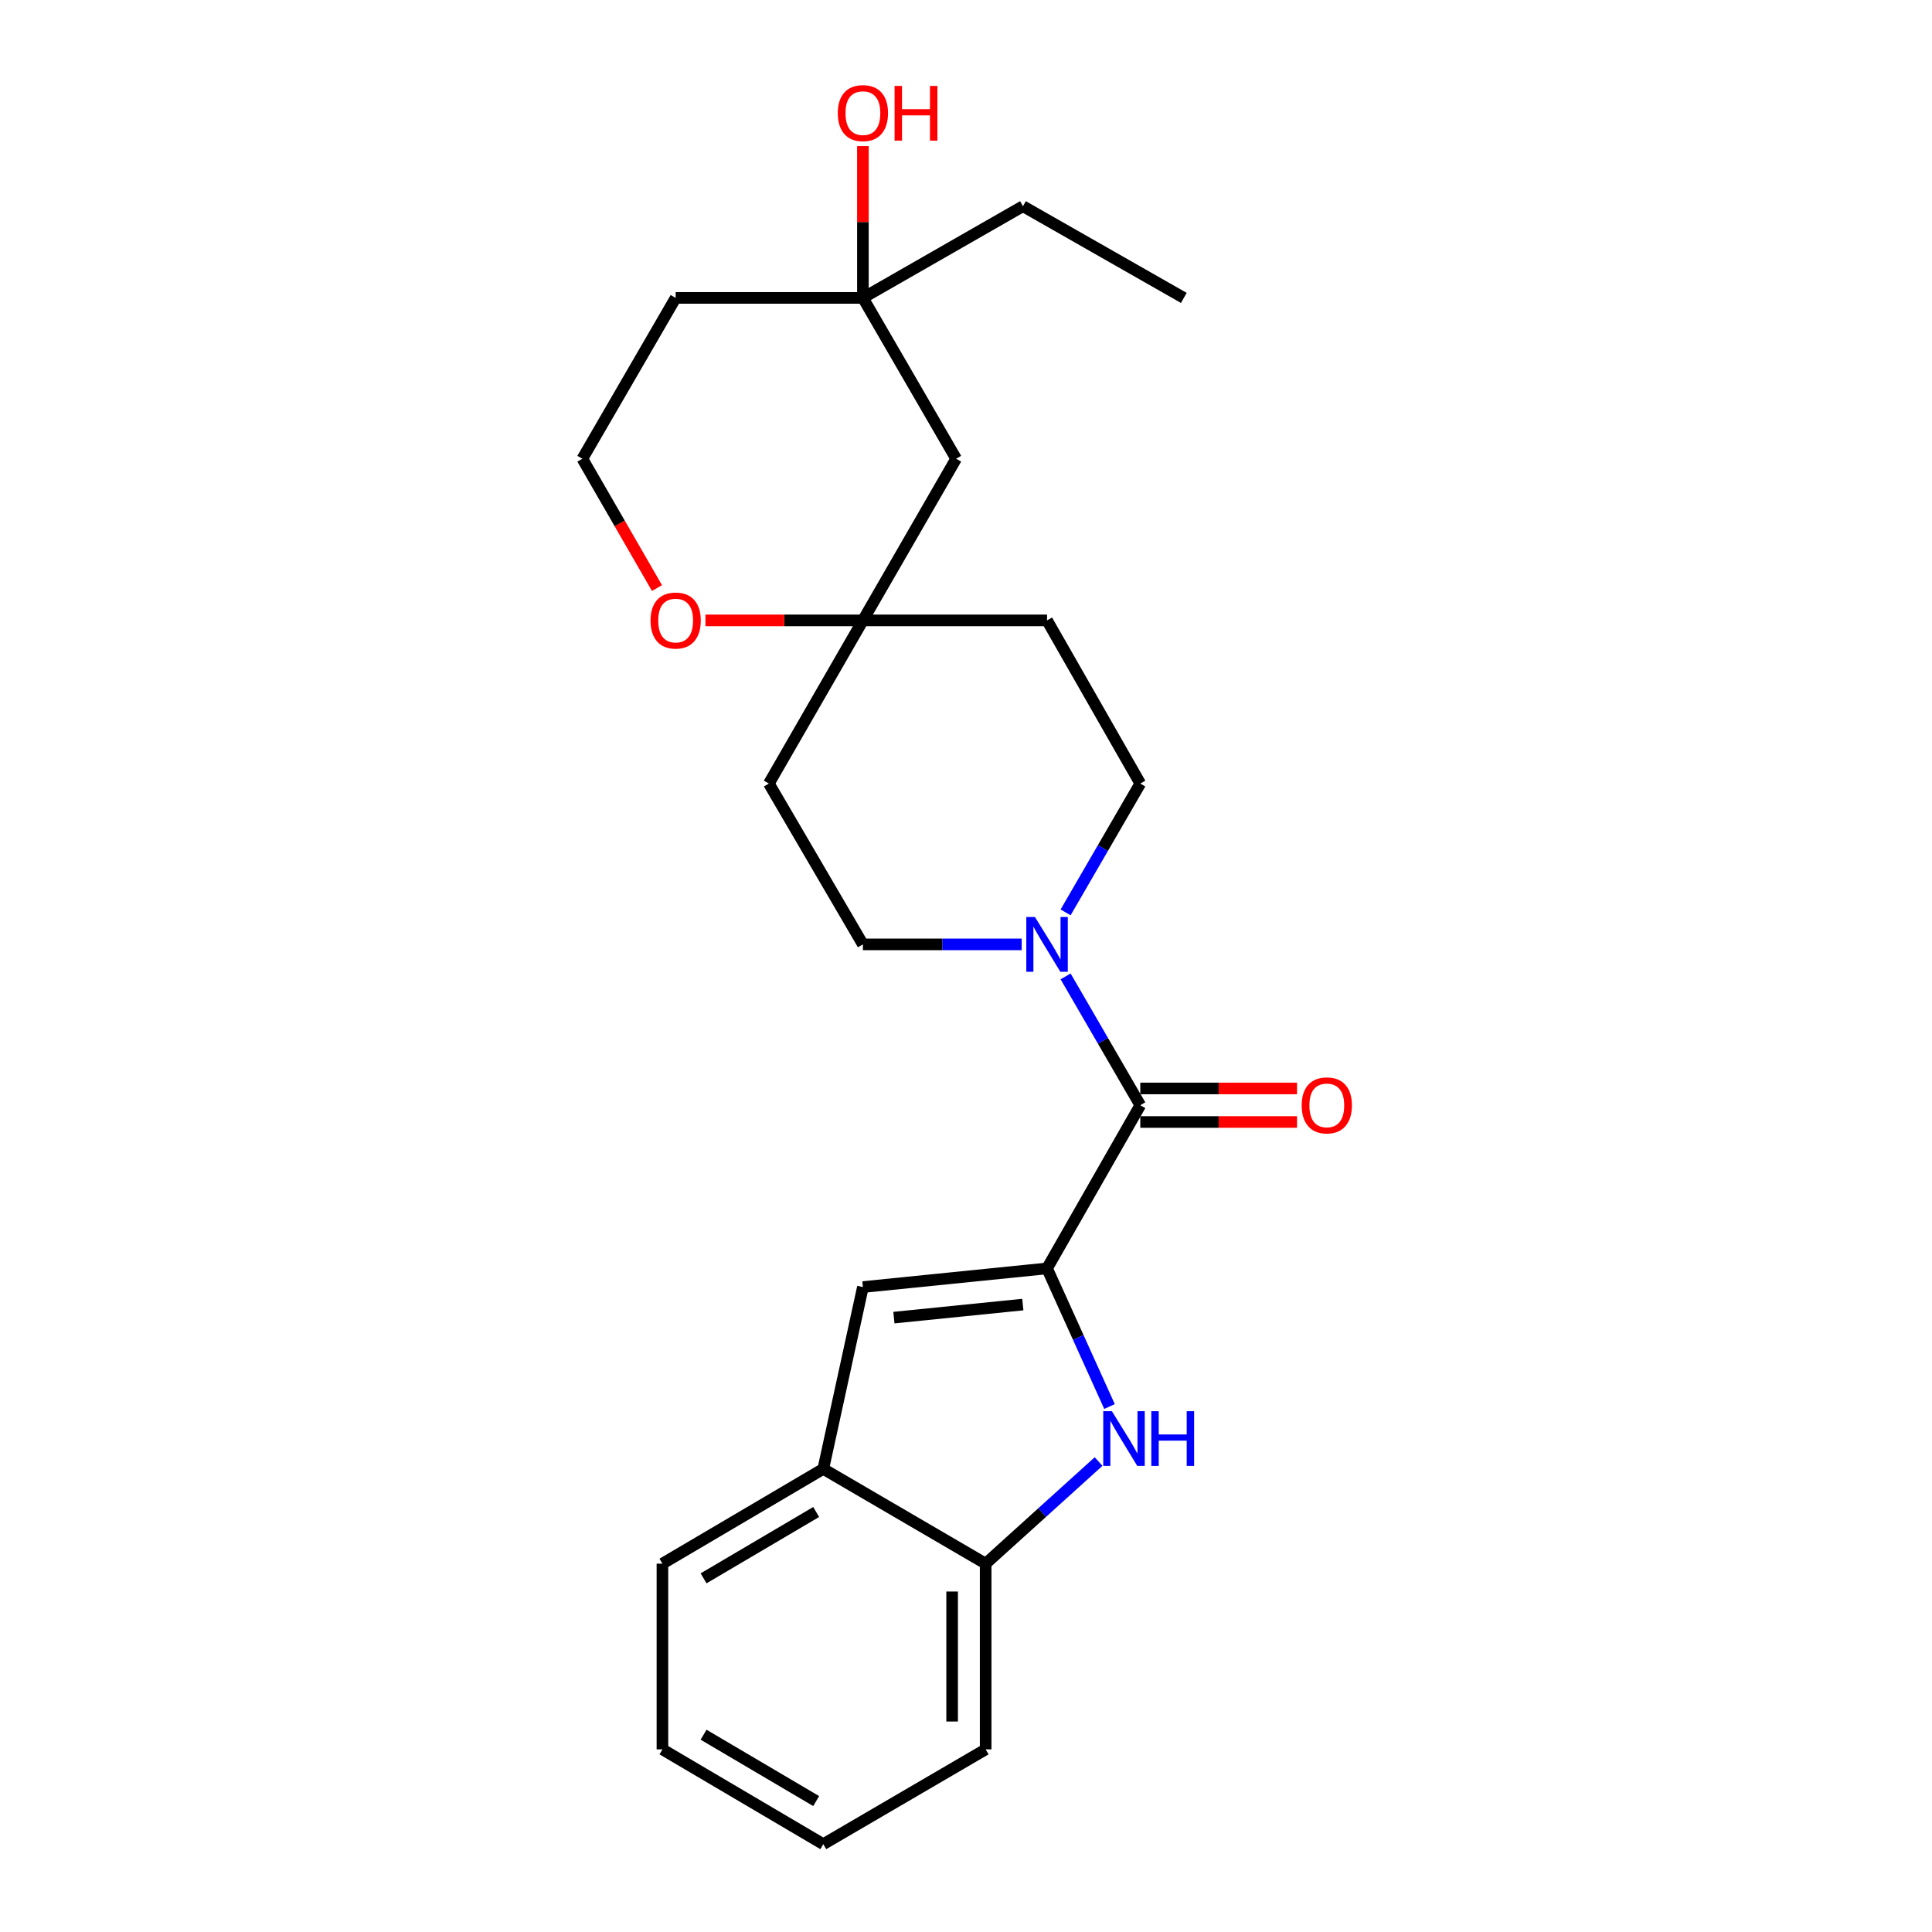<?xml version='1.0' encoding='iso-8859-1'?>
<svg version='1.1' baseProfile='full'
              xmlns='http://www.w3.org/2000/svg'
                      xmlns:rdkit='http://www.rdkit.org/xml'
                      xmlns:xlink='http://www.w3.org/1999/xlink'
                  xml:space='preserve'
width='1000px' height='1000px' viewBox='0 0 1000 1000'>
<!-- END OF HEADER -->
<rect style='opacity:1.0;fill:#FFFFFF;stroke:none' width='1000' height='1000' x='0' y='0'> </rect>
<path class='bond-0' d='M 541.951,656.525 L 558.116,692.272' style='fill:none;fill-rule:evenodd;stroke:#000000;stroke-width:6px;stroke-linecap:butt;stroke-linejoin:miter;stroke-opacity:1' />
<path class='bond-0' d='M 558.116,692.272 L 574.281,728.019' style='fill:none;fill-rule:evenodd;stroke:#0000FF;stroke-width:6px;stroke-linecap:butt;stroke-linejoin:miter;stroke-opacity:1' />
<path class='bond-1' d='M 541.951,656.525 L 590.215,572.062' style='fill:none;fill-rule:evenodd;stroke:#000000;stroke-width:6px;stroke-linecap:butt;stroke-linejoin:miter;stroke-opacity:1' />
<path class='bond-2' d='M 541.951,656.525 L 446.638,666.178' style='fill:none;fill-rule:evenodd;stroke:#000000;stroke-width:6px;stroke-linecap:butt;stroke-linejoin:miter;stroke-opacity:1' />
<path class='bond-2' d='M 529.403,675.243 L 462.684,682' style='fill:none;fill-rule:evenodd;stroke:#000000;stroke-width:6px;stroke-linecap:butt;stroke-linejoin:miter;stroke-opacity:1' />
<path class='bond-4' d='M 568.623,756.492 L 539.4,782.92' style='fill:none;fill-rule:evenodd;stroke:#0000FF;stroke-width:6px;stroke-linecap:butt;stroke-linejoin:miter;stroke-opacity:1' />
<path class='bond-4' d='M 539.4,782.92 L 510.177,809.349' style='fill:none;fill-rule:evenodd;stroke:#000000;stroke-width:6px;stroke-linecap:butt;stroke-linejoin:miter;stroke-opacity:1' />
<path class='bond-3' d='M 590.215,572.062 L 570.885,538.72' style='fill:none;fill-rule:evenodd;stroke:#000000;stroke-width:6px;stroke-linecap:butt;stroke-linejoin:miter;stroke-opacity:1' />
<path class='bond-3' d='M 570.885,538.72 L 551.555,505.378' style='fill:none;fill-rule:evenodd;stroke:#0000FF;stroke-width:6px;stroke-linecap:butt;stroke-linejoin:miter;stroke-opacity:1' />
<path class='bond-12' d='M 590.215,580.74 L 630.776,580.74' style='fill:none;fill-rule:evenodd;stroke:#000000;stroke-width:6px;stroke-linecap:butt;stroke-linejoin:miter;stroke-opacity:1' />
<path class='bond-12' d='M 630.776,580.74 L 671.338,580.74' style='fill:none;fill-rule:evenodd;stroke:#FF0000;stroke-width:6px;stroke-linecap:butt;stroke-linejoin:miter;stroke-opacity:1' />
<path class='bond-12' d='M 590.215,563.383 L 630.776,563.383' style='fill:none;fill-rule:evenodd;stroke:#000000;stroke-width:6px;stroke-linecap:butt;stroke-linejoin:miter;stroke-opacity:1' />
<path class='bond-12' d='M 630.776,563.383 L 671.338,563.383' style='fill:none;fill-rule:evenodd;stroke:#FF0000;stroke-width:6px;stroke-linecap:butt;stroke-linejoin:miter;stroke-opacity:1' />
<path class='bond-5' d='M 446.638,666.178 L 426.128,760.295' style='fill:none;fill-rule:evenodd;stroke:#000000;stroke-width:6px;stroke-linecap:butt;stroke-linejoin:miter;stroke-opacity:1' />
<path class='bond-9' d='M 528.828,488.813 L 487.733,488.813' style='fill:none;fill-rule:evenodd;stroke:#0000FF;stroke-width:6px;stroke-linecap:butt;stroke-linejoin:miter;stroke-opacity:1' />
<path class='bond-9' d='M 487.733,488.813 L 446.638,488.813' style='fill:none;fill-rule:evenodd;stroke:#000000;stroke-width:6px;stroke-linecap:butt;stroke-linejoin:miter;stroke-opacity:1' />
<path class='bond-10' d='M 551.555,472.247 L 570.885,438.905' style='fill:none;fill-rule:evenodd;stroke:#0000FF;stroke-width:6px;stroke-linecap:butt;stroke-linejoin:miter;stroke-opacity:1' />
<path class='bond-10' d='M 570.885,438.905 L 590.215,405.564' style='fill:none;fill-rule:evenodd;stroke:#000000;stroke-width:6px;stroke-linecap:butt;stroke-linejoin:miter;stroke-opacity:1' />
<path class='bond-18' d='M 510.177,809.349 L 510.177,905.472' style='fill:none;fill-rule:evenodd;stroke:#000000;stroke-width:6px;stroke-linecap:butt;stroke-linejoin:miter;stroke-opacity:1' />
<path class='bond-18' d='M 492.819,823.768 L 492.819,891.053' style='fill:none;fill-rule:evenodd;stroke:#000000;stroke-width:6px;stroke-linecap:butt;stroke-linejoin:miter;stroke-opacity:1' />
<path class='bond-24' d='M 510.177,809.349 L 426.128,760.295' style='fill:none;fill-rule:evenodd;stroke:#000000;stroke-width:6px;stroke-linecap:butt;stroke-linejoin:miter;stroke-opacity:1' />
<path class='bond-19' d='M 426.128,760.295 L 342.869,809.349' style='fill:none;fill-rule:evenodd;stroke:#000000;stroke-width:6px;stroke-linecap:butt;stroke-linejoin:miter;stroke-opacity:1' />
<path class='bond-19' d='M 422.45,782.608 L 364.169,816.946' style='fill:none;fill-rule:evenodd;stroke:#000000;stroke-width:6px;stroke-linecap:butt;stroke-linejoin:miter;stroke-opacity:1' />
<path class='bond-6' d='M 446.638,321.11 L 541.951,321.11' style='fill:none;fill-rule:evenodd;stroke:#000000;stroke-width:6px;stroke-linecap:butt;stroke-linejoin:miter;stroke-opacity:1' />
<path class='bond-8' d='M 446.638,321.11 L 494.892,237.446' style='fill:none;fill-rule:evenodd;stroke:#000000;stroke-width:6px;stroke-linecap:butt;stroke-linejoin:miter;stroke-opacity:1' />
<path class='bond-11' d='M 446.638,321.11 L 405.889,321.11' style='fill:none;fill-rule:evenodd;stroke:#000000;stroke-width:6px;stroke-linecap:butt;stroke-linejoin:miter;stroke-opacity:1' />
<path class='bond-11' d='M 405.889,321.11 L 365.139,321.11' style='fill:none;fill-rule:evenodd;stroke:#FF0000;stroke-width:6px;stroke-linecap:butt;stroke-linejoin:miter;stroke-opacity:1' />
<path class='bond-25' d='M 446.638,321.11 L 397.97,405.564' style='fill:none;fill-rule:evenodd;stroke:#000000;stroke-width:6px;stroke-linecap:butt;stroke-linejoin:miter;stroke-opacity:1' />
<path class='bond-7' d='M 446.638,154.197 L 494.892,237.446' style='fill:none;fill-rule:evenodd;stroke:#000000;stroke-width:6px;stroke-linecap:butt;stroke-linejoin:miter;stroke-opacity:1' />
<path class='bond-17' d='M 446.638,154.197 L 446.638,114.91' style='fill:none;fill-rule:evenodd;stroke:#000000;stroke-width:6px;stroke-linecap:butt;stroke-linejoin:miter;stroke-opacity:1' />
<path class='bond-17' d='M 446.638,114.91 L 446.638,75.623' style='fill:none;fill-rule:evenodd;stroke:#FF0000;stroke-width:6px;stroke-linecap:butt;stroke-linejoin:miter;stroke-opacity:1' />
<path class='bond-20' d='M 446.638,154.197 L 529.482,106.734' style='fill:none;fill-rule:evenodd;stroke:#000000;stroke-width:6px;stroke-linecap:butt;stroke-linejoin:miter;stroke-opacity:1' />
<path class='bond-27' d='M 446.638,154.197 L 349.716,154.197' style='fill:none;fill-rule:evenodd;stroke:#000000;stroke-width:6px;stroke-linecap:butt;stroke-linejoin:miter;stroke-opacity:1' />
<path class='bond-13' d='M 446.638,488.813 L 397.97,405.564' style='fill:none;fill-rule:evenodd;stroke:#000000;stroke-width:6px;stroke-linecap:butt;stroke-linejoin:miter;stroke-opacity:1' />
<path class='bond-14' d='M 590.215,405.564 L 541.951,321.11' style='fill:none;fill-rule:evenodd;stroke:#000000;stroke-width:6px;stroke-linecap:butt;stroke-linejoin:miter;stroke-opacity:1' />
<path class='bond-16' d='M 340.058,304.375 L 320.745,270.91' style='fill:none;fill-rule:evenodd;stroke:#FF0000;stroke-width:6px;stroke-linecap:butt;stroke-linejoin:miter;stroke-opacity:1' />
<path class='bond-16' d='M 320.745,270.91 L 301.433,237.446' style='fill:none;fill-rule:evenodd;stroke:#000000;stroke-width:6px;stroke-linecap:butt;stroke-linejoin:miter;stroke-opacity:1' />
<path class='bond-15' d='M 349.716,154.197 L 301.433,237.446' style='fill:none;fill-rule:evenodd;stroke:#000000;stroke-width:6px;stroke-linecap:butt;stroke-linejoin:miter;stroke-opacity:1' />
<path class='bond-23' d='M 510.177,905.472 L 426.128,954.545' style='fill:none;fill-rule:evenodd;stroke:#000000;stroke-width:6px;stroke-linecap:butt;stroke-linejoin:miter;stroke-opacity:1' />
<path class='bond-22' d='M 342.869,809.349 L 342.869,905.472' style='fill:none;fill-rule:evenodd;stroke:#000000;stroke-width:6px;stroke-linecap:butt;stroke-linejoin:miter;stroke-opacity:1' />
<path class='bond-21' d='M 529.482,106.734 L 612.741,154.197' style='fill:none;fill-rule:evenodd;stroke:#000000;stroke-width:6px;stroke-linecap:butt;stroke-linejoin:miter;stroke-opacity:1' />
<path class='bond-26' d='M 342.869,905.472 L 426.128,954.545' style='fill:none;fill-rule:evenodd;stroke:#000000;stroke-width:6px;stroke-linecap:butt;stroke-linejoin:miter;stroke-opacity:1' />
<path class='bond-26' d='M 364.172,897.879 L 422.452,932.231' style='fill:none;fill-rule:evenodd;stroke:#000000;stroke-width:6px;stroke-linecap:butt;stroke-linejoin:miter;stroke-opacity:1' />
<path  class='atom-1' d='M 575.517 730.436
L 584.797 745.436
Q 585.717 746.916, 587.197 749.596
Q 588.677 752.276, 588.757 752.436
L 588.757 730.436
L 592.517 730.436
L 592.517 758.756
L 588.637 758.756
L 578.677 742.356
Q 577.517 740.436, 576.277 738.236
Q 575.077 736.036, 574.717 735.356
L 574.717 758.756
L 571.037 758.756
L 571.037 730.436
L 575.517 730.436
' fill='#0000FF'/>
<path  class='atom-1' d='M 595.917 730.436
L 599.757 730.436
L 599.757 742.476
L 614.237 742.476
L 614.237 730.436
L 618.077 730.436
L 618.077 758.756
L 614.237 758.756
L 614.237 745.676
L 599.757 745.676
L 599.757 758.756
L 595.917 758.756
L 595.917 730.436
' fill='#0000FF'/>
<path  class='atom-4' d='M 535.691 474.653
L 544.971 489.653
Q 545.891 491.133, 547.371 493.813
Q 548.851 496.493, 548.931 496.653
L 548.931 474.653
L 552.691 474.653
L 552.691 502.973
L 548.811 502.973
L 538.851 486.573
Q 537.691 484.653, 536.451 482.453
Q 535.251 480.253, 534.891 479.573
L 534.891 502.973
L 531.211 502.973
L 531.211 474.653
L 535.691 474.653
' fill='#0000FF'/>
<path  class='atom-12' d='M 336.716 321.19
Q 336.716 314.39, 340.076 310.59
Q 343.436 306.79, 349.716 306.79
Q 355.996 306.79, 359.356 310.59
Q 362.716 314.39, 362.716 321.19
Q 362.716 328.07, 359.316 331.99
Q 355.916 335.87, 349.716 335.87
Q 343.476 335.87, 340.076 331.99
Q 336.716 328.11, 336.716 321.19
M 349.716 332.67
Q 354.036 332.67, 356.356 329.79
Q 358.716 326.87, 358.716 321.19
Q 358.716 315.63, 356.356 312.83
Q 354.036 309.99, 349.716 309.99
Q 345.396 309.99, 343.036 312.79
Q 340.716 315.59, 340.716 321.19
Q 340.716 326.91, 343.036 329.79
Q 345.396 332.67, 349.716 332.67
' fill='#FF0000'/>
<path  class='atom-13' d='M 673.752 572.142
Q 673.752 565.342, 677.112 561.542
Q 680.472 557.742, 686.752 557.742
Q 693.032 557.742, 696.392 561.542
Q 699.752 565.342, 699.752 572.142
Q 699.752 579.022, 696.352 582.942
Q 692.952 586.822, 686.752 586.822
Q 680.512 586.822, 677.112 582.942
Q 673.752 579.062, 673.752 572.142
M 686.752 583.622
Q 691.072 583.622, 693.392 580.742
Q 695.752 577.822, 695.752 572.142
Q 695.752 566.582, 693.392 563.782
Q 691.072 560.942, 686.752 560.942
Q 682.432 560.942, 680.072 563.742
Q 677.752 566.542, 677.752 572.142
Q 677.752 577.862, 680.072 580.742
Q 682.432 583.622, 686.752 583.622
' fill='#FF0000'/>
<path  class='atom-18' d='M 433.638 58.55
Q 433.638 51.75, 436.998 47.95
Q 440.358 44.15, 446.638 44.15
Q 452.918 44.15, 456.278 47.95
Q 459.638 51.75, 459.638 58.55
Q 459.638 65.43, 456.238 69.35
Q 452.838 73.23, 446.638 73.23
Q 440.398 73.23, 436.998 69.35
Q 433.638 65.47, 433.638 58.55
M 446.638 70.03
Q 450.958 70.03, 453.278 67.15
Q 455.638 64.23, 455.638 58.55
Q 455.638 52.99, 453.278 50.19
Q 450.958 47.35, 446.638 47.35
Q 442.318 47.35, 439.958 50.15
Q 437.638 52.95, 437.638 58.55
Q 437.638 64.27, 439.958 67.15
Q 442.318 70.03, 446.638 70.03
' fill='#FF0000'/>
<path  class='atom-18' d='M 463.038 44.47
L 466.878 44.47
L 466.878 56.51
L 481.358 56.51
L 481.358 44.47
L 485.198 44.47
L 485.198 72.79
L 481.358 72.79
L 481.358 59.71
L 466.878 59.71
L 466.878 72.79
L 463.038 72.79
L 463.038 44.47
' fill='#FF0000'/>
</svg>

